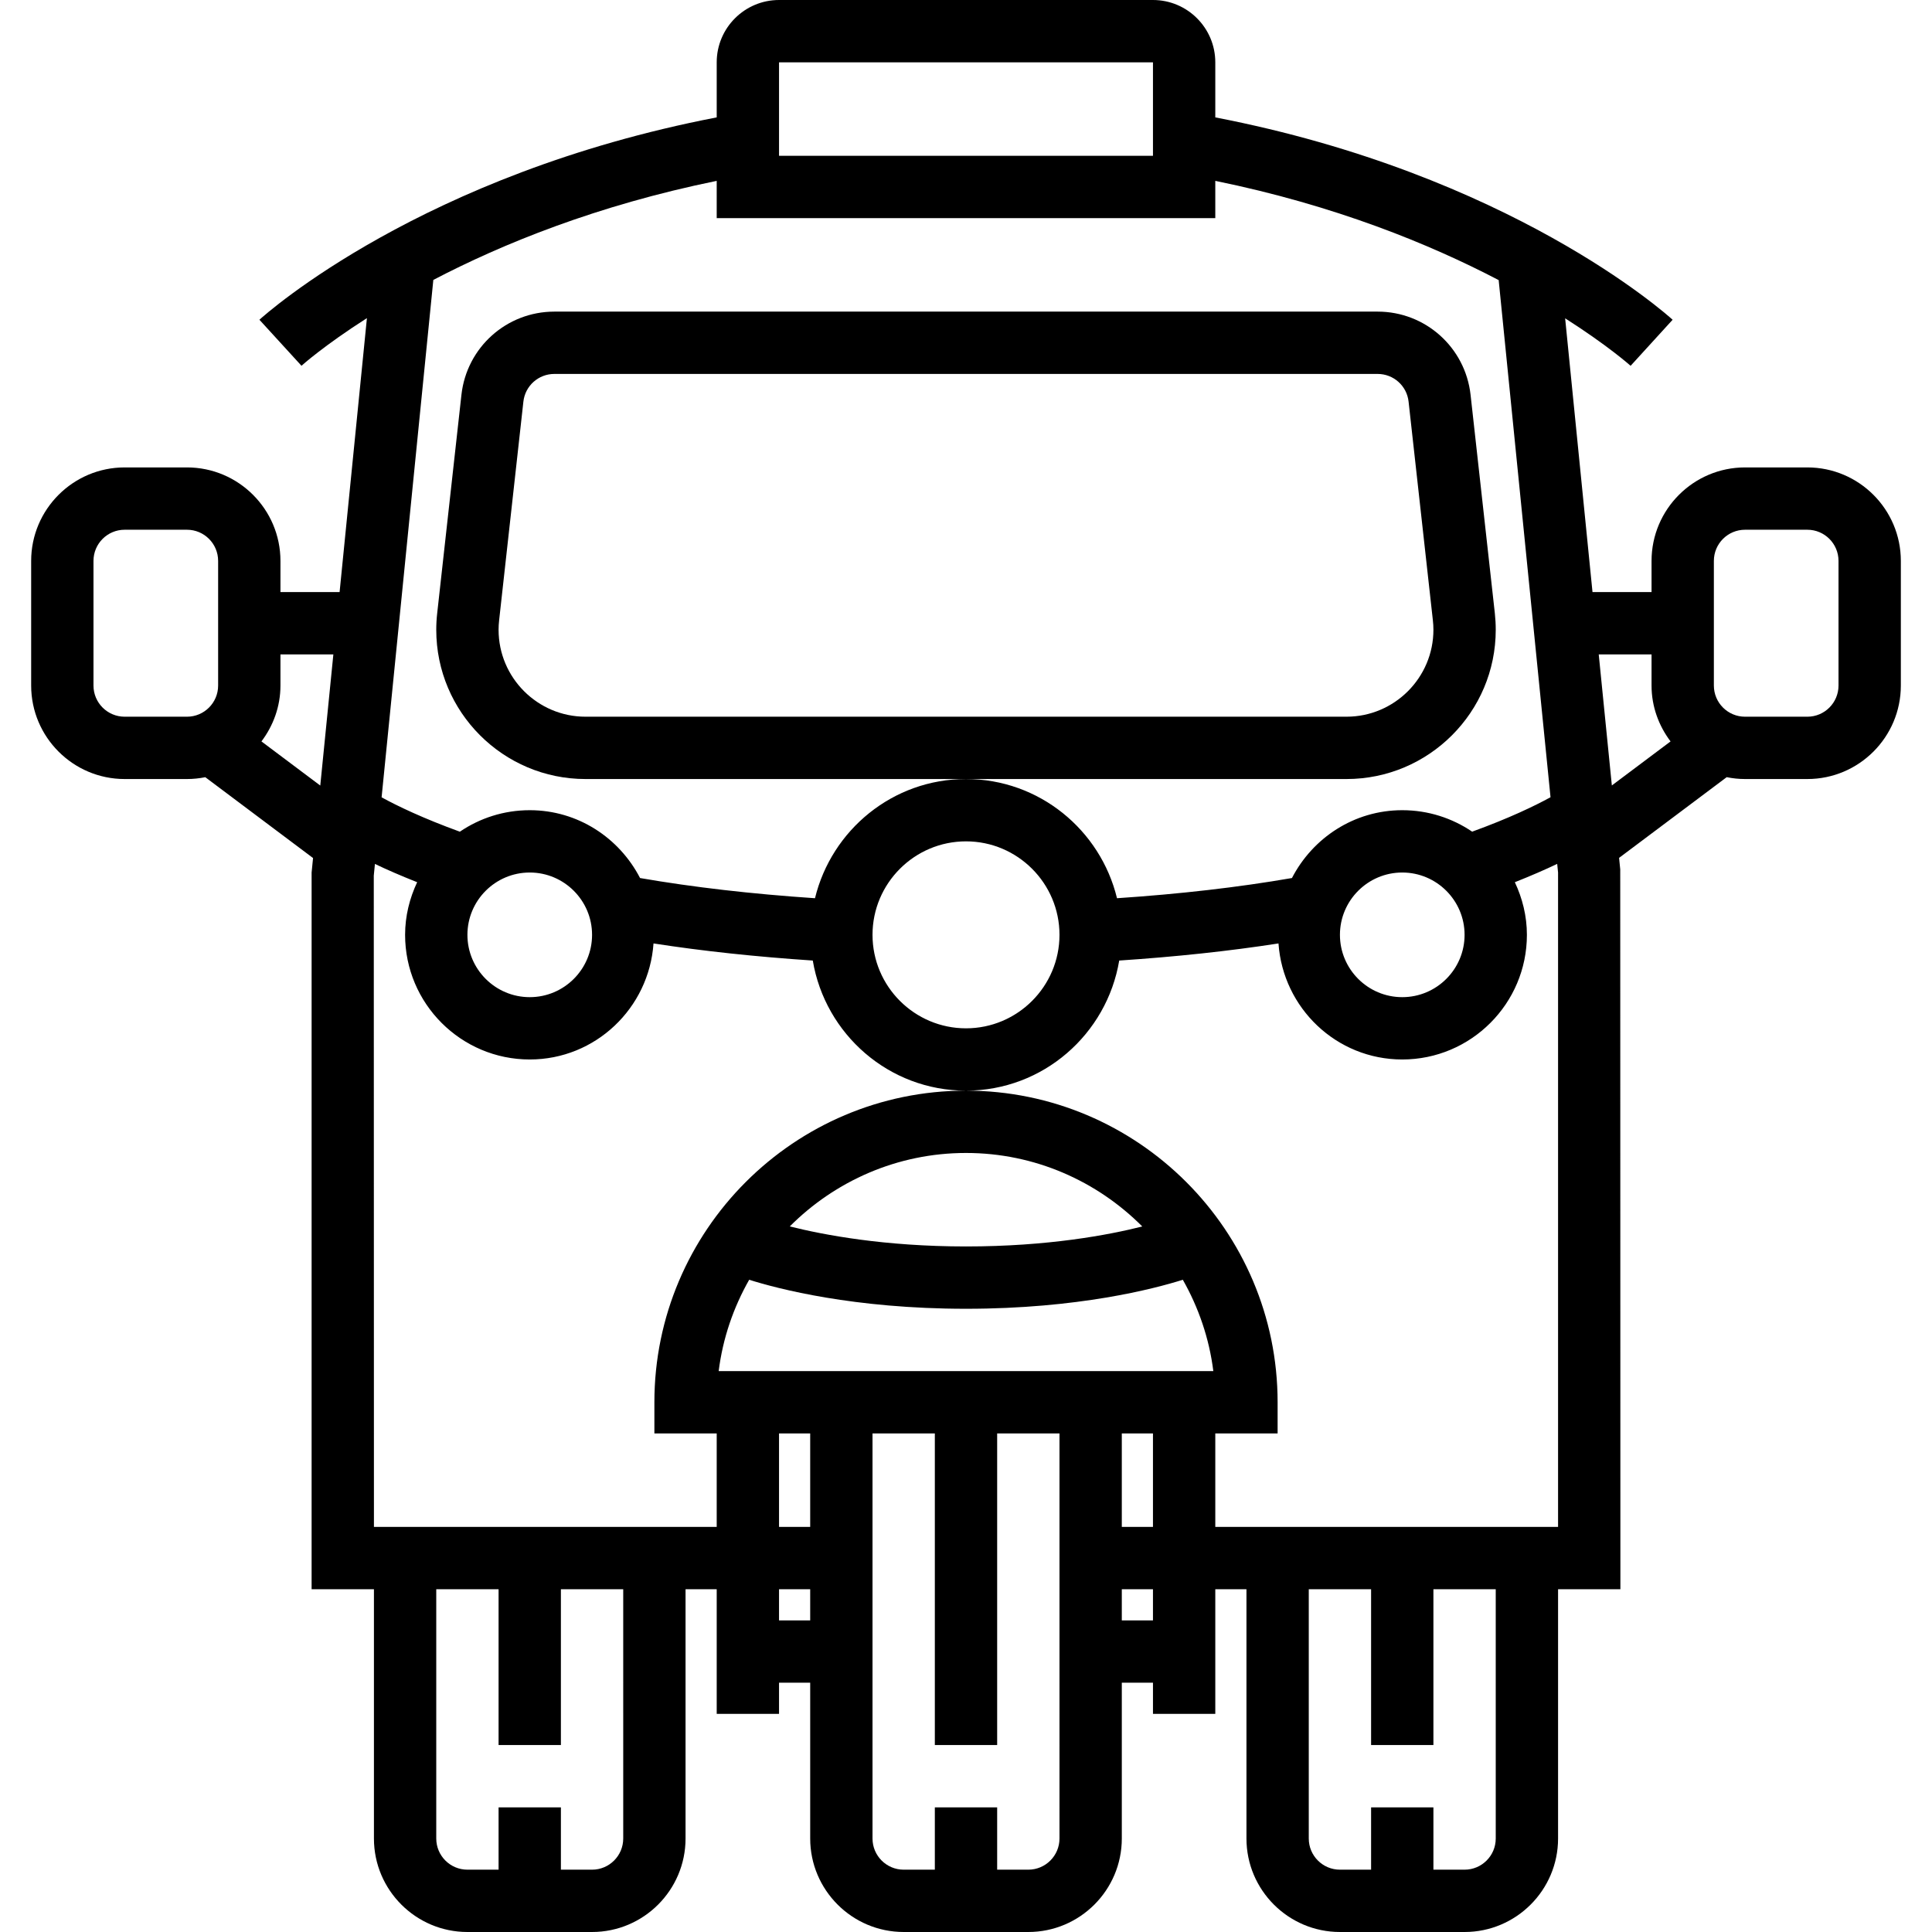 <?xml version="1.0" encoding="iso-8859-1"?>
<!-- Uploaded to: SVG Repo, www.svgrepo.com, Generator: SVG Repo Mixer Tools -->
<svg fill="#000000" height="800px" width="800px" version="1.1" id="Layer_1" xmlns="http://www.w3.org/2000/svg" xmlns:xlink="http://www.w3.org/1999/xlink" 
	 viewBox="0 0 496 496" xml:space="preserve">
<g>
	<g>
		<g>
			<path d="M464,120h-16c-13.232,0-24,10.768-24,24v8h-15.16l-7.024-70.28c10.944,6.976,16.656,12.056,16.808,12.192l10.784-11.824
				C427.68,80.528,387.624,44.736,312,30.136V16c0-8.824-7.176-16-16-16h-96c-8.824,0-16,7.176-16,16v14.136
				C108.376,44.728,68.32,80.528,66.6,82.088l10.8,11.816c0.144-0.136,5.832-5.232,16.8-12.232L87.184,152H72v-8
				c0-13.232-10.768-24-24-24H32c-13.232,0-24,10.768-24,24v32c0,13.232,10.768,24,24,24h16c1.608,0,3.184-0.168,4.704-0.472
				l27.664,20.752L80,224v184h16v64c0,13.232,10.768,24,24,24h32c13.232,0,24-10.768,24-24v-64h8v32h16v-8h8v40
				c0,13.232,10.768,24,24,24h32c13.232,0,24-10.768,24-24v-40h8v8h16v-32h8v64c0,13.232,10.768,24,24,24h32
				c13.232,0,24-10.768,24-24v-64h16l-0.04-184.8l-0.296-2.96l27.632-20.72c1.52,0.312,3.096,0.48,4.704,0.48h16
				c13.232,0,24-10.768,24-24v-32C488,130.768,477.232,120,464,120z M56,176c0,4.416-3.584,8-8,8H32c-4.416,0-8-3.584-8-8v-32
				c0-4.416,3.584-8,8-8h16c4.416,0,8,3.584,8,8V176z M82.224,201.672L67.12,190.344C70.144,186.336,72,181.4,72,176v-8h13.584
				L82.224,201.672z M200,16h96v24h-96V16z M111.248,71.864c17.624-9.216,41.976-19.152,72.752-25.432V56h128v-9.568
				c30.72,6.272,55.096,16.248,72.752,25.48l13.312,132.76c-4.064,2.232-10.68,5.416-20.12,8.84C372.824,210.04,366.648,208,360,208
				c-12.368,0-22.992,7.12-28.32,17.416c-13.664,2.368-28.72,4.104-44.912,5.184C282.512,213.088,266.8,200,248,200
				s-34.512,13.088-38.768,30.6c-16.192-1.088-31.248-2.816-44.912-5.184C158.992,215.12,148.368,208,136,208
				c-6.648,0-12.824,2.04-17.944,5.52c-9.416-3.424-16.024-6.592-20.088-8.824L111.248,71.864z M376,240c0,8.824-7.176,16-16,16
				c-8.824,0-16-7.176-16-16c0-8.824,7.176-16,16-16C368.824,224,376,231.176,376,240z M272,240c0,13.232-10.768,24-24,24
				s-24-10.768-24-24s10.768-24,24-24S272,226.768,272,240z M152,240c0,8.824-7.176,16-16,16c-8.824,0-16-7.176-16-16
				c0-8.824,7.176-16,16-16C144.824,224,152,231.176,152,240z M160,472c0,4.416-3.584,8-8,8h-8v-16h-16v16h-8c-4.416,0-8-3.584-8-8
				v-64h16v40h16v-40h16V472z M208,416h-8v-8h8V416z M208,392h-8v-24h8V392z M272,472c0,4.416-3.584,8-8,8h-8v-16h-16v16h-8
				c-4.416,0-8-3.584-8-8V368h16v80h16v-80h16V472z M296,416h-8v-8h8V416z M296,392h-8v-24h8V392z M184.504,352
				c1.056-8.44,3.8-16.352,7.832-23.448C199.648,330.856,219.192,336,248,336s48.352-5.144,55.664-7.448
				c4.024,7.096,6.776,15.008,7.832,23.448H184.504z M202.76,314.856C214.352,303.24,230.336,296,248,296
				c17.672,0,33.664,7.24,45.256,18.872C284.592,317.056,269.048,320,248,320C227.096,320,211.48,317.048,202.76,314.856z M384,472
				c0,4.416-3.584,8-8,8h-8v-16h-16v16h-8c-4.416,0-8-3.584-8-8v-64h16v40h16v-40h16V472z M400,392h-88v-24h16v-8
				c0-44.112-35.888-80-80-80s-80,35.888-80,80v8h16v24H96l-0.04-167.2l0.296-3c3.016,1.448,6.688,3.04,10.84,4.688
				C105.16,230.608,104,235.152,104,240c0,17.648,14.352,32,32,32c16.896,0,30.616-13.192,31.776-29.792
				c12.656,1.968,26.352,3.424,40.888,4.392C211.84,265.512,228.208,280,248,280s36.16-14.488,39.336-33.4
				c14.536-0.968,28.232-2.424,40.888-4.392C329.384,258.808,343.104,272,360,272c17.648,0,32-14.352,32-32
				c0-4.848-1.16-9.392-3.096-13.512c4.168-1.656,7.848-3.256,10.872-4.704L400,224V392z M413.808,201.648L410.44,168H424v8
				c0,5.4,1.856,10.336,4.88,14.344L413.808,201.648z M472,176c0,4.416-3.584,8-8,8h-16c-4.416,0-8-3.584-8-8v-32
				c0-4.416,3.584-8,8-8h16c4.416,0,8,3.584,8,8V176z"/>
			<path d="M384,161.68c0-1.416-0.08-2.832-0.232-4.232l-6.232-56.096C376.176,89.176,365.928,80,353.68,80H142.32
				c-12.248,0-22.504,9.176-23.856,21.352l-6.224,56.088c-0.16,1.408-0.24,2.824-0.24,4.24c0,21.136,17.184,38.32,38.32,38.32H248
				h97.68C366.816,200,384,182.816,384,161.68z M150.32,184c-12.304,0-22.32-10.016-22.32-22.32c0-0.824,0.048-1.64,0.144-2.472
				l6.224-56.096c0.448-4.048,3.864-7.112,7.952-7.112h211.36c4.08,0,7.504,3.064,7.944,7.12l6.232,56.104
				c0.096,0.816,0.144,1.632,0.144,2.456c0,12.304-10.016,22.32-22.32,22.32H150.32z"/>
		</g>
	</g>
</g>
</svg>